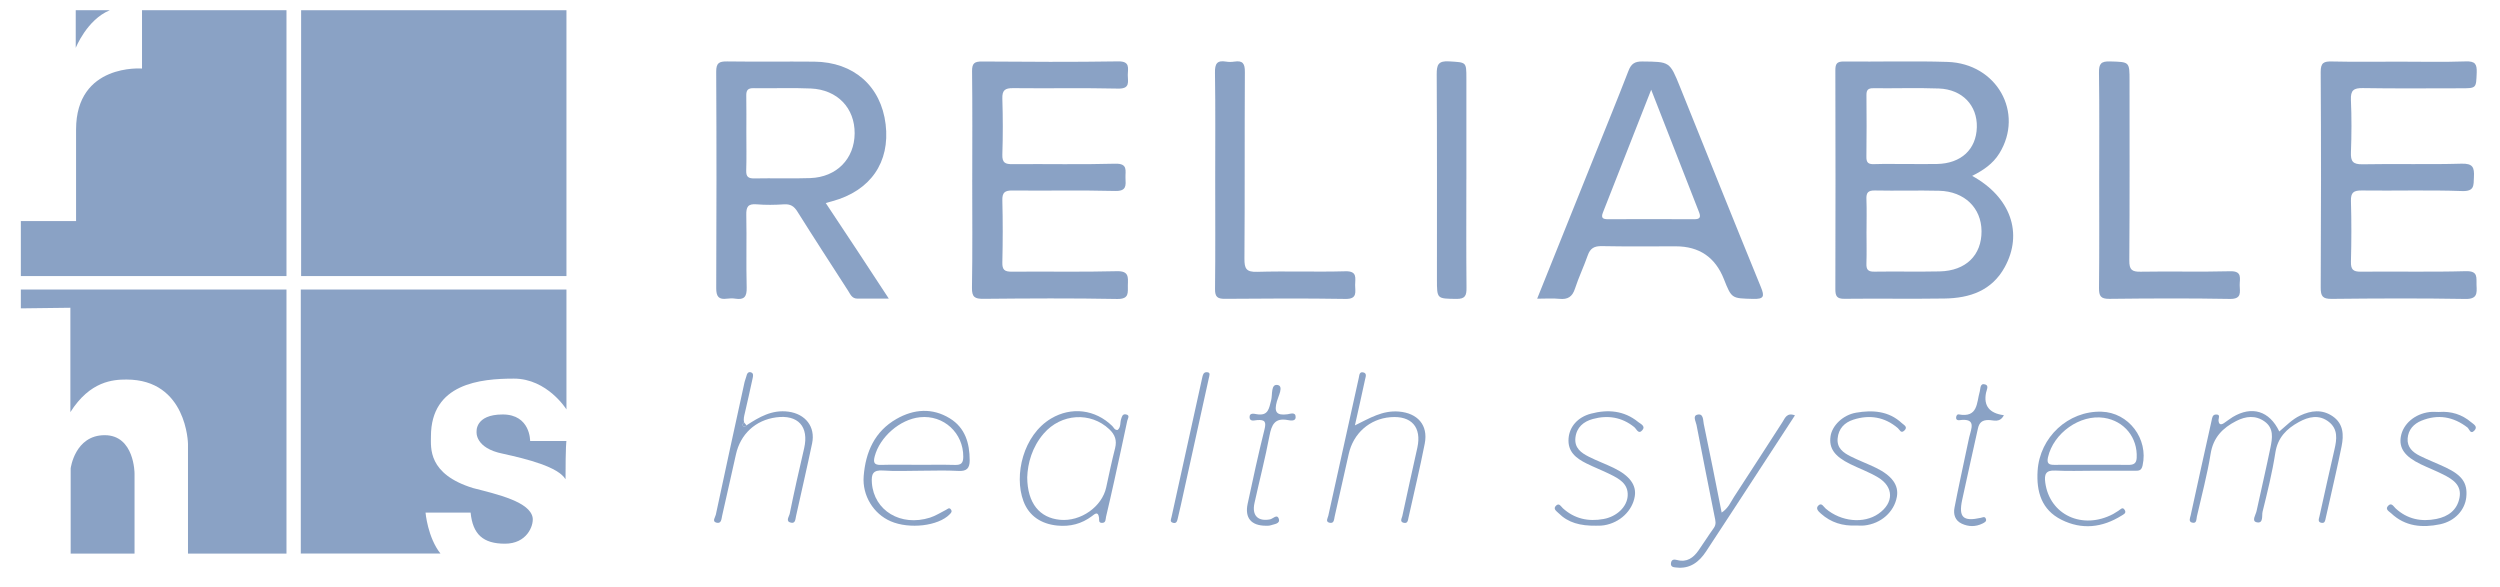 <svg xmlns="http://www.w3.org/2000/svg" width="98" height="23" viewBox="0 0 98 23" fill="none"><g opacity="0.5"><path d="M77.309 6.895C78.814 7.721 79.317 9.142 78.585 10.473C78.076 11.4 77.209 11.687 76.228 11.702C74.921 11.722 73.612 11.698 72.303 11.713C72.002 11.717 71.945 11.604 71.946 11.332C71.954 8.475 71.953 5.618 71.946 2.76C71.946 2.511 71.996 2.408 72.275 2.411C73.63 2.426 74.986 2.384 76.34 2.427C78.279 2.488 79.357 4.424 78.373 6.015C78.12 6.424 77.74 6.679 77.308 6.895H77.309ZM73.167 9.069C73.167 9.488 73.178 9.907 73.164 10.325C73.155 10.559 73.218 10.653 73.472 10.649C74.327 10.635 75.183 10.658 76.037 10.639C77.062 10.616 77.682 10.004 77.676 9.061C77.671 8.151 77.007 7.502 76.016 7.478C75.177 7.457 74.337 7.485 73.498 7.467C73.22 7.461 73.153 7.56 73.164 7.814C73.18 8.232 73.168 8.65 73.168 9.069H73.167ZM74.766 6.429C75.156 6.429 75.545 6.436 75.934 6.428C76.877 6.408 77.469 5.857 77.492 4.987C77.514 4.133 76.925 3.504 76.004 3.469C75.149 3.437 74.292 3.468 73.435 3.458C73.232 3.456 73.163 3.526 73.165 3.725C73.171 4.533 73.175 5.34 73.163 6.148C73.159 6.376 73.239 6.441 73.459 6.434C73.894 6.42 74.331 6.43 74.767 6.43L74.766 6.429Z" fill="#16458B"></path><path d="M32.37 7.96C32.792 8.597 33.196 9.201 33.596 9.809C33.996 10.415 34.393 11.022 34.841 11.706C34.377 11.706 33.994 11.703 33.611 11.706C33.394 11.707 33.334 11.534 33.243 11.393C32.579 10.361 31.909 9.332 31.257 8.292C31.124 8.08 30.983 7.994 30.733 8.01C30.375 8.034 30.014 8.04 29.658 8.009C29.315 7.98 29.248 8.116 29.255 8.43C29.274 9.378 29.245 10.327 29.27 11.274C29.279 11.626 29.176 11.764 28.825 11.708C28.718 11.691 28.605 11.693 28.498 11.708C28.175 11.752 28.075 11.627 28.076 11.297C28.088 8.467 28.09 5.638 28.075 2.808C28.074 2.461 28.196 2.405 28.505 2.408C29.643 2.424 30.782 2.407 31.92 2.417C33.465 2.431 34.536 3.377 34.717 4.871C34.897 6.363 34.121 7.481 32.624 7.888C32.553 7.907 32.482 7.927 32.371 7.958L32.37 7.96ZM29.257 5.194C29.257 5.69 29.268 6.187 29.252 6.682C29.244 6.93 29.332 6.998 29.573 6.994C30.304 6.979 31.036 7.007 31.765 6.981C32.798 6.943 33.495 6.224 33.502 5.231C33.51 4.237 32.83 3.516 31.785 3.469C31.04 3.435 30.292 3.469 29.546 3.456C29.315 3.451 29.25 3.538 29.254 3.752C29.263 4.232 29.257 4.713 29.257 5.194Z" fill="#16458B"></path><path d="M60.257 11.708C61.016 9.817 61.744 8.006 62.471 6.194C62.928 5.055 63.394 3.92 63.836 2.776C63.941 2.504 64.078 2.406 64.378 2.41C65.452 2.422 65.453 2.408 65.852 3.396C66.908 6.017 67.957 8.64 69.027 11.255C69.179 11.625 69.142 11.728 68.722 11.717C67.883 11.694 67.882 11.713 67.575 10.937C67.237 10.083 66.609 9.656 65.691 9.656C64.725 9.656 63.758 9.668 62.791 9.648C62.494 9.642 62.337 9.734 62.24 10.009C62.087 10.448 61.884 10.87 61.74 11.312C61.636 11.636 61.455 11.749 61.124 11.714C60.863 11.687 60.599 11.709 60.257 11.709V11.708ZM64.727 3.516C64.07 5.189 63.455 6.761 62.835 8.33C62.744 8.56 62.849 8.594 63.045 8.593C64.168 8.588 65.29 8.587 66.412 8.594C66.644 8.596 66.678 8.509 66.602 8.316C65.992 6.757 65.382 5.196 64.726 3.516L64.727 3.516Z" fill="#16458B"></path><path d="M38.112 7.038C38.112 5.623 38.122 4.208 38.105 2.793C38.101 2.481 38.198 2.408 38.497 2.411C40.275 2.424 42.053 2.435 43.831 2.406C44.312 2.398 44.212 2.676 44.209 2.937C44.207 3.195 44.318 3.484 43.832 3.473C42.461 3.441 41.088 3.471 39.716 3.455C39.395 3.452 39.282 3.535 39.292 3.868C39.315 4.598 39.317 5.33 39.292 6.06C39.281 6.387 39.409 6.438 39.695 6.435C41.036 6.423 42.378 6.455 43.718 6.417C44.23 6.403 44.107 6.702 44.119 6.976C44.132 7.267 44.169 7.498 43.712 7.486C42.371 7.451 41.03 7.482 39.689 7.468C39.383 7.464 39.284 7.548 39.292 7.861C39.313 8.669 39.311 9.477 39.292 10.286C39.284 10.579 39.381 10.652 39.663 10.65C41.036 10.637 42.409 10.667 43.78 10.631C44.254 10.619 44.222 10.86 44.212 11.168C44.204 11.458 44.286 11.729 43.79 11.72C42.045 11.686 40.297 11.698 38.55 11.714C38.214 11.717 38.096 11.648 38.101 11.283C38.125 9.868 38.111 8.453 38.111 7.038H38.112Z" fill="#16458B"></path><path d="M94.041 2.417C94.914 2.417 95.788 2.438 96.66 2.407C97.028 2.394 97.1 2.515 97.087 2.851C97.062 3.46 97.082 3.461 96.46 3.461C95.182 3.461 93.903 3.475 92.625 3.453C92.257 3.446 92.14 3.546 92.156 3.917C92.186 4.6 92.183 5.285 92.157 5.969C92.144 6.318 92.224 6.447 92.609 6.44C93.902 6.414 95.198 6.455 96.49 6.416C96.942 6.403 96.997 6.567 96.978 6.941C96.961 7.267 97.008 7.507 96.511 7.489C95.202 7.443 93.892 7.484 92.582 7.467C92.262 7.463 92.148 7.546 92.157 7.878C92.18 8.671 92.178 9.464 92.157 10.257C92.15 10.56 92.237 10.654 92.546 10.65C93.918 10.634 95.291 10.669 96.662 10.63C97.164 10.616 97.065 10.899 97.08 11.182C97.097 11.499 97.11 11.727 96.645 11.719C94.899 11.689 93.153 11.697 91.406 11.716C91.047 11.72 90.971 11.614 90.972 11.272C90.987 8.458 90.989 5.644 90.971 2.829C90.968 2.455 91.093 2.401 91.421 2.41C92.293 2.431 93.167 2.417 94.04 2.417H94.041Z" fill="#16458B"></path><path d="M82.288 7.043C82.288 5.644 82.3 4.245 82.28 2.845C82.274 2.496 82.365 2.397 82.717 2.408C83.477 2.432 83.478 2.411 83.478 3.172C83.478 5.519 83.486 7.868 83.469 10.215C83.466 10.571 83.569 10.658 83.914 10.651C85.083 10.63 86.254 10.664 87.422 10.633C87.913 10.619 87.792 10.923 87.796 11.179C87.799 11.444 87.892 11.726 87.412 11.718C85.837 11.689 84.262 11.697 82.687 11.715C82.344 11.719 82.278 11.6 82.281 11.288C82.296 9.873 82.288 8.459 82.288 7.043Z" fill="#16458B"></path><path d="M47.636 7.037C47.636 5.639 47.648 4.242 47.627 2.844C47.621 2.496 47.709 2.356 48.062 2.415C48.167 2.433 48.281 2.432 48.388 2.415C48.716 2.364 48.801 2.492 48.799 2.82C48.785 5.258 48.8 7.697 48.782 10.135C48.779 10.527 48.849 10.67 49.283 10.656C50.434 10.621 51.588 10.667 52.741 10.634C53.224 10.621 53.12 10.914 53.121 11.175C53.121 11.437 53.222 11.727 52.742 11.718C51.169 11.692 49.595 11.701 48.022 11.714C47.72 11.717 47.625 11.636 47.629 11.324C47.646 9.896 47.636 8.467 47.636 7.037H47.636Z" fill="#16458B"></path><path d="M57.481 7.037C57.481 8.452 57.473 9.867 57.487 11.282C57.49 11.588 57.435 11.723 57.086 11.717C56.328 11.705 56.328 11.725 56.328 10.948C56.328 8.273 56.335 5.599 56.319 2.925C56.316 2.539 56.375 2.377 56.815 2.406C57.48 2.45 57.482 2.416 57.482 3.073C57.482 4.394 57.482 5.716 57.482 7.038L57.481 7.037Z" fill="#16458B"></path><path d="M89.35 16.913C89.635 16.672 89.861 16.434 90.161 16.292C90.595 16.087 91.032 16.036 91.445 16.321C91.867 16.613 91.879 17.055 91.79 17.497C91.641 18.242 91.466 18.982 91.301 19.724C91.257 19.921 91.21 20.117 91.167 20.314C91.147 20.405 91.136 20.516 91.009 20.496C90.836 20.469 90.904 20.33 90.924 20.238C91.117 19.362 91.312 18.486 91.513 17.611C91.604 17.217 91.653 16.824 91.294 16.54C90.912 16.238 90.502 16.332 90.113 16.545C89.632 16.809 89.286 17.153 89.194 17.746C89.072 18.526 88.882 19.296 88.692 20.063C88.657 20.209 88.737 20.538 88.46 20.473C88.251 20.424 88.425 20.185 88.457 20.035C88.637 19.204 88.831 18.375 89.002 17.542C89.078 17.175 89.14 16.784 88.77 16.521C88.416 16.27 88.035 16.313 87.665 16.501C87.129 16.774 86.758 17.147 86.656 17.792C86.523 18.617 86.303 19.428 86.118 20.246C86.093 20.358 86.117 20.538 85.925 20.485C85.78 20.446 85.854 20.294 85.874 20.205C86.142 18.966 86.419 17.73 86.693 16.493C86.716 16.387 86.724 16.255 86.861 16.249C87.059 16.239 86.961 16.392 86.966 16.482C86.978 16.643 87.053 16.667 87.178 16.587C87.295 16.51 87.403 16.42 87.523 16.347C88.272 15.899 88.96 16.102 89.348 16.913H89.35Z" fill="#16458B"></path><path d="M82.066 18.453C81.567 18.453 81.068 18.473 80.571 18.446C80.185 18.425 80.132 18.601 80.175 18.922C80.348 20.187 81.637 20.784 82.838 20.148C82.906 20.111 82.968 20.063 83.036 20.026C83.119 19.98 83.207 19.837 83.296 20.004C83.359 20.121 83.234 20.169 83.164 20.213C82.411 20.683 81.614 20.776 80.812 20.376C80.026 19.985 79.823 19.271 79.874 18.458C79.956 17.136 81.076 16.102 82.376 16.138C83.444 16.168 84.225 17.202 83.989 18.247C83.946 18.44 83.855 18.455 83.702 18.454C83.157 18.45 82.612 18.452 82.066 18.453ZM81.98 18.221C82.461 18.221 82.943 18.216 83.424 18.223C83.623 18.226 83.747 18.181 83.758 17.949C83.799 17.154 83.272 16.5 82.478 16.379C81.535 16.236 80.496 16.977 80.281 17.924C80.224 18.175 80.322 18.224 80.535 18.222C81.016 18.217 81.498 18.22 81.979 18.221H81.98Z" fill="#16458B"></path><path d="M29.263 16.673C29.761 16.347 30.264 16.052 30.904 16.137C31.57 16.225 31.972 16.727 31.835 17.379C31.636 18.332 31.414 19.282 31.204 20.234C31.177 20.354 31.181 20.525 31.01 20.49C30.776 20.443 30.935 20.245 30.954 20.151C31.128 19.289 31.323 18.431 31.522 17.574C31.718 16.725 31.285 16.244 30.422 16.361C29.61 16.471 29.023 17.02 28.848 17.817C28.672 18.617 28.486 19.417 28.308 20.216C28.278 20.351 28.279 20.541 28.082 20.488C27.901 20.439 28.04 20.272 28.06 20.178C28.429 18.443 28.808 16.71 29.187 14.977C29.204 14.902 29.238 14.829 29.256 14.755C29.279 14.656 29.321 14.56 29.436 14.595C29.551 14.63 29.521 14.746 29.502 14.834C29.404 15.287 29.304 15.741 29.198 16.192C29.169 16.314 29.137 16.432 29.168 16.558C29.127 16.596 29.083 16.64 29.128 16.697C29.181 16.762 29.222 16.703 29.264 16.673H29.263Z" fill="#16458B"></path><path d="M36.069 18.453C35.586 18.453 35.1 18.48 34.619 18.444C34.217 18.415 34.152 18.585 34.178 18.933C34.26 20.015 35.307 20.654 36.456 20.291C36.675 20.222 36.874 20.091 37.082 19.987C37.147 19.955 37.209 19.875 37.278 19.974C37.333 20.055 37.284 20.104 37.223 20.166C36.78 20.618 35.652 20.753 34.915 20.434C34.24 20.143 33.797 19.426 33.856 18.668C33.93 17.721 34.285 16.911 35.144 16.421C35.822 16.034 36.545 15.978 37.232 16.399C37.835 16.768 38.011 17.372 38.012 18.046C38.012 18.358 37.894 18.48 37.565 18.46C37.068 18.431 36.567 18.453 36.068 18.453H36.069ZM35.983 18.221C36.466 18.221 36.95 18.212 37.433 18.225C37.672 18.232 37.758 18.158 37.76 17.909C37.768 16.974 36.993 16.257 36.059 16.356C35.277 16.438 34.487 17.131 34.289 17.887C34.227 18.125 34.26 18.232 34.534 18.224C35.017 18.21 35.5 18.22 35.984 18.22L35.983 18.221Z" fill="#16458B"></path><path d="M67.488 20.094C67.752 19.92 67.842 19.681 67.972 19.481C68.612 18.508 69.236 17.525 69.87 16.55C69.972 16.392 70.041 16.16 70.362 16.282C69.909 16.977 69.464 17.659 69.019 18.341C68.307 19.433 67.596 20.526 66.879 21.615C66.608 22.027 66.25 22.307 65.72 22.247C65.633 22.236 65.48 22.244 65.502 22.073C65.523 21.916 65.636 21.925 65.749 21.954C66.127 22.052 66.379 21.865 66.579 21.581C66.785 21.289 66.973 20.985 67.182 20.695C67.288 20.547 67.244 20.409 67.213 20.255C66.972 19.056 66.737 17.856 66.503 16.657C66.476 16.517 66.343 16.303 66.537 16.255C66.78 16.194 66.758 16.477 66.787 16.616C67.029 17.759 67.252 18.906 67.489 20.093L67.488 20.094Z" fill="#16458B"></path><path d="M43.812 16.855C43.946 16.74 43.9 16.568 43.949 16.425C43.978 16.339 43.998 16.227 44.12 16.242C44.316 16.267 44.208 16.404 44.189 16.492C44.023 17.279 43.851 18.066 43.678 18.853C43.575 19.322 43.467 19.79 43.357 20.257C43.334 20.353 43.36 20.497 43.198 20.497C43.053 20.497 43.093 20.378 43.082 20.294C43.045 20.02 42.91 20.152 42.803 20.233C42.398 20.538 41.943 20.652 41.443 20.602C40.816 20.539 40.336 20.228 40.119 19.645C39.74 18.625 40.11 17.055 41.204 16.405C42 15.933 42.935 16.049 43.599 16.698C43.66 16.758 43.692 16.865 43.811 16.855H43.812ZM40.267 18.712C40.275 19.729 40.753 20.301 41.554 20.376C42.366 20.453 43.2 19.864 43.363 19.105C43.473 18.592 43.582 18.078 43.711 17.571C43.788 17.265 43.711 17.04 43.483 16.826C42.754 16.136 41.598 16.204 40.915 16.994C40.458 17.523 40.286 18.155 40.267 18.712Z" fill="#16458B"></path><path d="M53.113 16.675C53.703 16.386 54.197 16.081 54.835 16.133C55.568 16.193 55.991 16.662 55.851 17.384C55.662 18.357 55.426 19.32 55.214 20.288C55.189 20.399 55.185 20.527 55.031 20.495C54.854 20.459 54.953 20.312 54.971 20.23C55.161 19.335 55.364 18.442 55.56 17.549C55.736 16.746 55.329 16.286 54.506 16.354C53.687 16.42 53.048 16.988 52.869 17.8C52.688 18.618 52.501 19.434 52.318 20.251C52.292 20.369 52.297 20.534 52.115 20.491C51.945 20.451 52.051 20.302 52.069 20.219C52.464 18.415 52.865 16.614 53.265 14.811C53.288 14.706 53.285 14.563 53.441 14.598C53.594 14.633 53.532 14.774 53.512 14.869C53.384 15.472 53.247 16.072 53.113 16.674V16.675Z" fill="#16458B"></path><path d="M72.757 20.6C72.239 20.625 71.773 20.485 71.382 20.135C71.293 20.056 71.162 19.941 71.273 19.824C71.407 19.682 71.481 19.864 71.566 19.936C72.17 20.453 73.063 20.54 73.639 20.137C74.244 19.714 74.244 19.088 73.616 18.712C73.271 18.506 72.888 18.368 72.525 18.19C71.909 17.886 71.69 17.571 71.757 17.103C71.817 16.688 72.235 16.267 72.76 16.177C73.406 16.066 74.04 16.108 74.555 16.589C74.627 16.657 74.807 16.735 74.646 16.882C74.513 17.003 74.471 16.847 74.396 16.783C73.878 16.343 73.288 16.246 72.651 16.451C72.301 16.564 72.07 16.802 72.035 17.188C72.001 17.568 72.261 17.747 72.544 17.89C72.862 18.05 73.199 18.175 73.52 18.33C74.17 18.643 74.44 19.022 74.357 19.478C74.249 20.072 73.733 20.529 73.084 20.599C72.977 20.61 72.866 20.6 72.757 20.6Z" fill="#16458B"></path><path d="M62.581 20.608C61.942 20.617 61.471 20.491 61.096 20.116C61.022 20.041 60.858 19.948 61.003 19.816C61.123 19.706 61.189 19.854 61.262 19.921C61.723 20.341 62.267 20.454 62.865 20.344C63.376 20.25 63.779 19.87 63.805 19.437C63.834 18.964 63.475 18.77 63.122 18.594C62.816 18.442 62.496 18.32 62.191 18.168C61.785 17.966 61.445 17.71 61.488 17.181C61.524 16.735 61.836 16.355 62.366 16.215C63.025 16.041 63.665 16.091 64.216 16.542C64.305 16.614 64.516 16.698 64.382 16.86C64.227 17.046 64.153 16.816 64.063 16.743C63.576 16.349 63.022 16.265 62.438 16.425C62.077 16.524 61.801 16.748 61.756 17.161C61.713 17.562 61.982 17.752 62.281 17.903C62.599 18.064 62.936 18.186 63.257 18.342C63.882 18.644 64.153 19.015 64.084 19.451C63.994 20.022 63.499 20.493 62.879 20.591C62.741 20.613 62.6 20.607 62.581 20.607V20.608Z" fill="#16458B"></path><path d="M95.612 16.149C96.084 16.114 96.507 16.244 96.867 16.549C96.958 16.627 97.148 16.718 96.995 16.879C96.838 17.044 96.798 16.815 96.722 16.756C96.17 16.333 95.571 16.228 94.925 16.489C94.621 16.612 94.406 16.839 94.38 17.184C94.353 17.531 94.579 17.729 94.853 17.866C95.186 18.032 95.535 18.165 95.871 18.324C96.522 18.633 96.732 18.941 96.679 19.483C96.631 19.982 96.24 20.429 95.651 20.552C94.958 20.696 94.282 20.643 93.732 20.119C93.658 20.05 93.485 19.969 93.611 19.831C93.744 19.683 93.824 19.85 93.906 19.927C94.366 20.354 94.914 20.461 95.509 20.342C95.968 20.25 96.319 19.998 96.412 19.515C96.508 19.014 96.149 18.79 95.777 18.602C95.487 18.455 95.181 18.337 94.888 18.196C94.266 17.896 94.034 17.566 94.113 17.114C94.2 16.619 94.656 16.224 95.239 16.152C95.362 16.137 95.488 16.15 95.612 16.15V16.149Z" fill="#16458B"></path><path d="M78.552 16.277C78.389 16.592 78.141 16.465 77.949 16.465C77.695 16.465 77.585 16.568 77.534 16.8C77.331 17.736 77.113 18.669 76.915 19.606C76.773 20.28 76.957 20.451 77.643 20.3C77.72 20.284 77.797 20.234 77.84 20.322C77.897 20.44 77.79 20.484 77.711 20.524C77.444 20.655 77.17 20.652 76.903 20.529C76.635 20.405 76.566 20.16 76.616 19.903C76.767 19.117 76.941 18.335 77.105 17.551C77.134 17.415 77.162 17.279 77.192 17.144C77.272 16.801 77.492 16.38 76.808 16.471C76.744 16.48 76.681 16.46 76.679 16.379C76.678 16.312 76.717 16.232 76.779 16.244C77.544 16.387 77.48 15.785 77.607 15.346C77.64 15.232 77.611 15.004 77.823 15.071C77.973 15.118 77.876 15.282 77.852 15.398C77.752 15.908 77.984 16.201 78.55 16.276L78.552 16.277Z" fill="#16458B"></path><path d="M49.617 20.609C49.041 20.605 48.79 20.297 48.908 19.748C49.116 18.777 49.325 17.807 49.566 16.843C49.641 16.544 49.596 16.444 49.284 16.467C49.178 16.475 48.991 16.541 48.983 16.358C48.976 16.163 49.172 16.222 49.27 16.238C49.724 16.312 49.745 16.004 49.829 15.692C49.887 15.475 49.81 15.041 50.084 15.092C50.327 15.138 50.113 15.522 50.055 15.729C49.94 16.14 50.027 16.299 50.47 16.239C50.571 16.226 50.791 16.132 50.79 16.352C50.79 16.519 50.594 16.488 50.486 16.467C49.969 16.368 49.845 16.653 49.762 17.09C49.595 17.974 49.368 18.845 49.175 19.724C49.069 20.209 49.312 20.448 49.783 20.36C49.898 20.339 50.066 20.13 50.131 20.344C50.188 20.534 49.947 20.544 49.811 20.592C49.74 20.616 49.656 20.606 49.617 20.609Z" fill="#16458B"></path><path d="M47.381 14.847C47.024 16.467 46.657 18.135 46.289 19.801C46.249 19.983 46.202 20.163 46.163 20.345C46.141 20.447 46.102 20.53 45.981 20.494C45.843 20.455 45.907 20.35 45.924 20.267C46.323 18.449 46.723 16.631 47.125 14.815C47.148 14.713 47.168 14.579 47.314 14.59C47.469 14.6 47.406 14.714 47.381 14.846V14.847Z" fill="#16458B"></path><path d="M29.265 16.675C29.223 16.704 29.181 16.763 29.128 16.699C29.08 16.641 29.126 16.597 29.168 16.558C29.2 16.597 29.233 16.636 29.265 16.676V16.675Z" fill="#16458B"></path><path d="M0.817 0.401H2.969V1.878C2.969 1.878 3.402 0.776 4.303 0.401H5.567V2.687C5.567 2.687 2.982 2.476 2.982 5.079V8.666H0.817V10.823H11.23V0.401H5.567" fill="#16458B"></path><path d="M22.205 0.401H11.804V10.822H22.205V0.401Z" fill="#16458B"></path><path d="M0.817 12.089V11.35H11.23V21.702H7.369V17.399C7.369 17.399 7.333 14.878 4.958 14.878C4.432 14.878 3.531 14.936 2.759 16.155V12.064L0.817 12.088V12.089Z" fill="#16458B"></path><path d="M5.274 21.702V18.56C5.274 18.56 5.274 17.059 4.104 17.059C2.934 17.059 2.77 18.361 2.77 18.361V21.702H5.274Z" fill="#16458B"></path><path d="M11.791 21.702V11.35H22.205V16.05C22.205 16.05 21.456 14.842 20.145 14.842C18.835 14.842 16.893 15.03 16.893 17.105C16.893 17.55 16.764 18.582 18.542 19.132C19.502 19.378 20.789 19.671 20.882 20.304C20.918 20.621 20.648 21.313 19.794 21.313C18.941 21.313 18.531 20.949 18.448 20.093H16.681C16.681 20.093 16.764 21.067 17.266 21.699H11.791L11.791 21.702Z" fill="#16458B"></path><path d="M22.205 17.286H20.781C20.781 17.286 20.797 16.247 19.705 16.247C18.612 16.247 18.682 16.927 18.682 16.927C18.682 16.927 18.605 17.567 19.72 17.787C20.679 17.998 21.88 18.302 22.169 18.787C22.169 17.435 22.204 17.287 22.204 17.287L22.205 17.286Z" fill="#16458B"></path></g></svg>